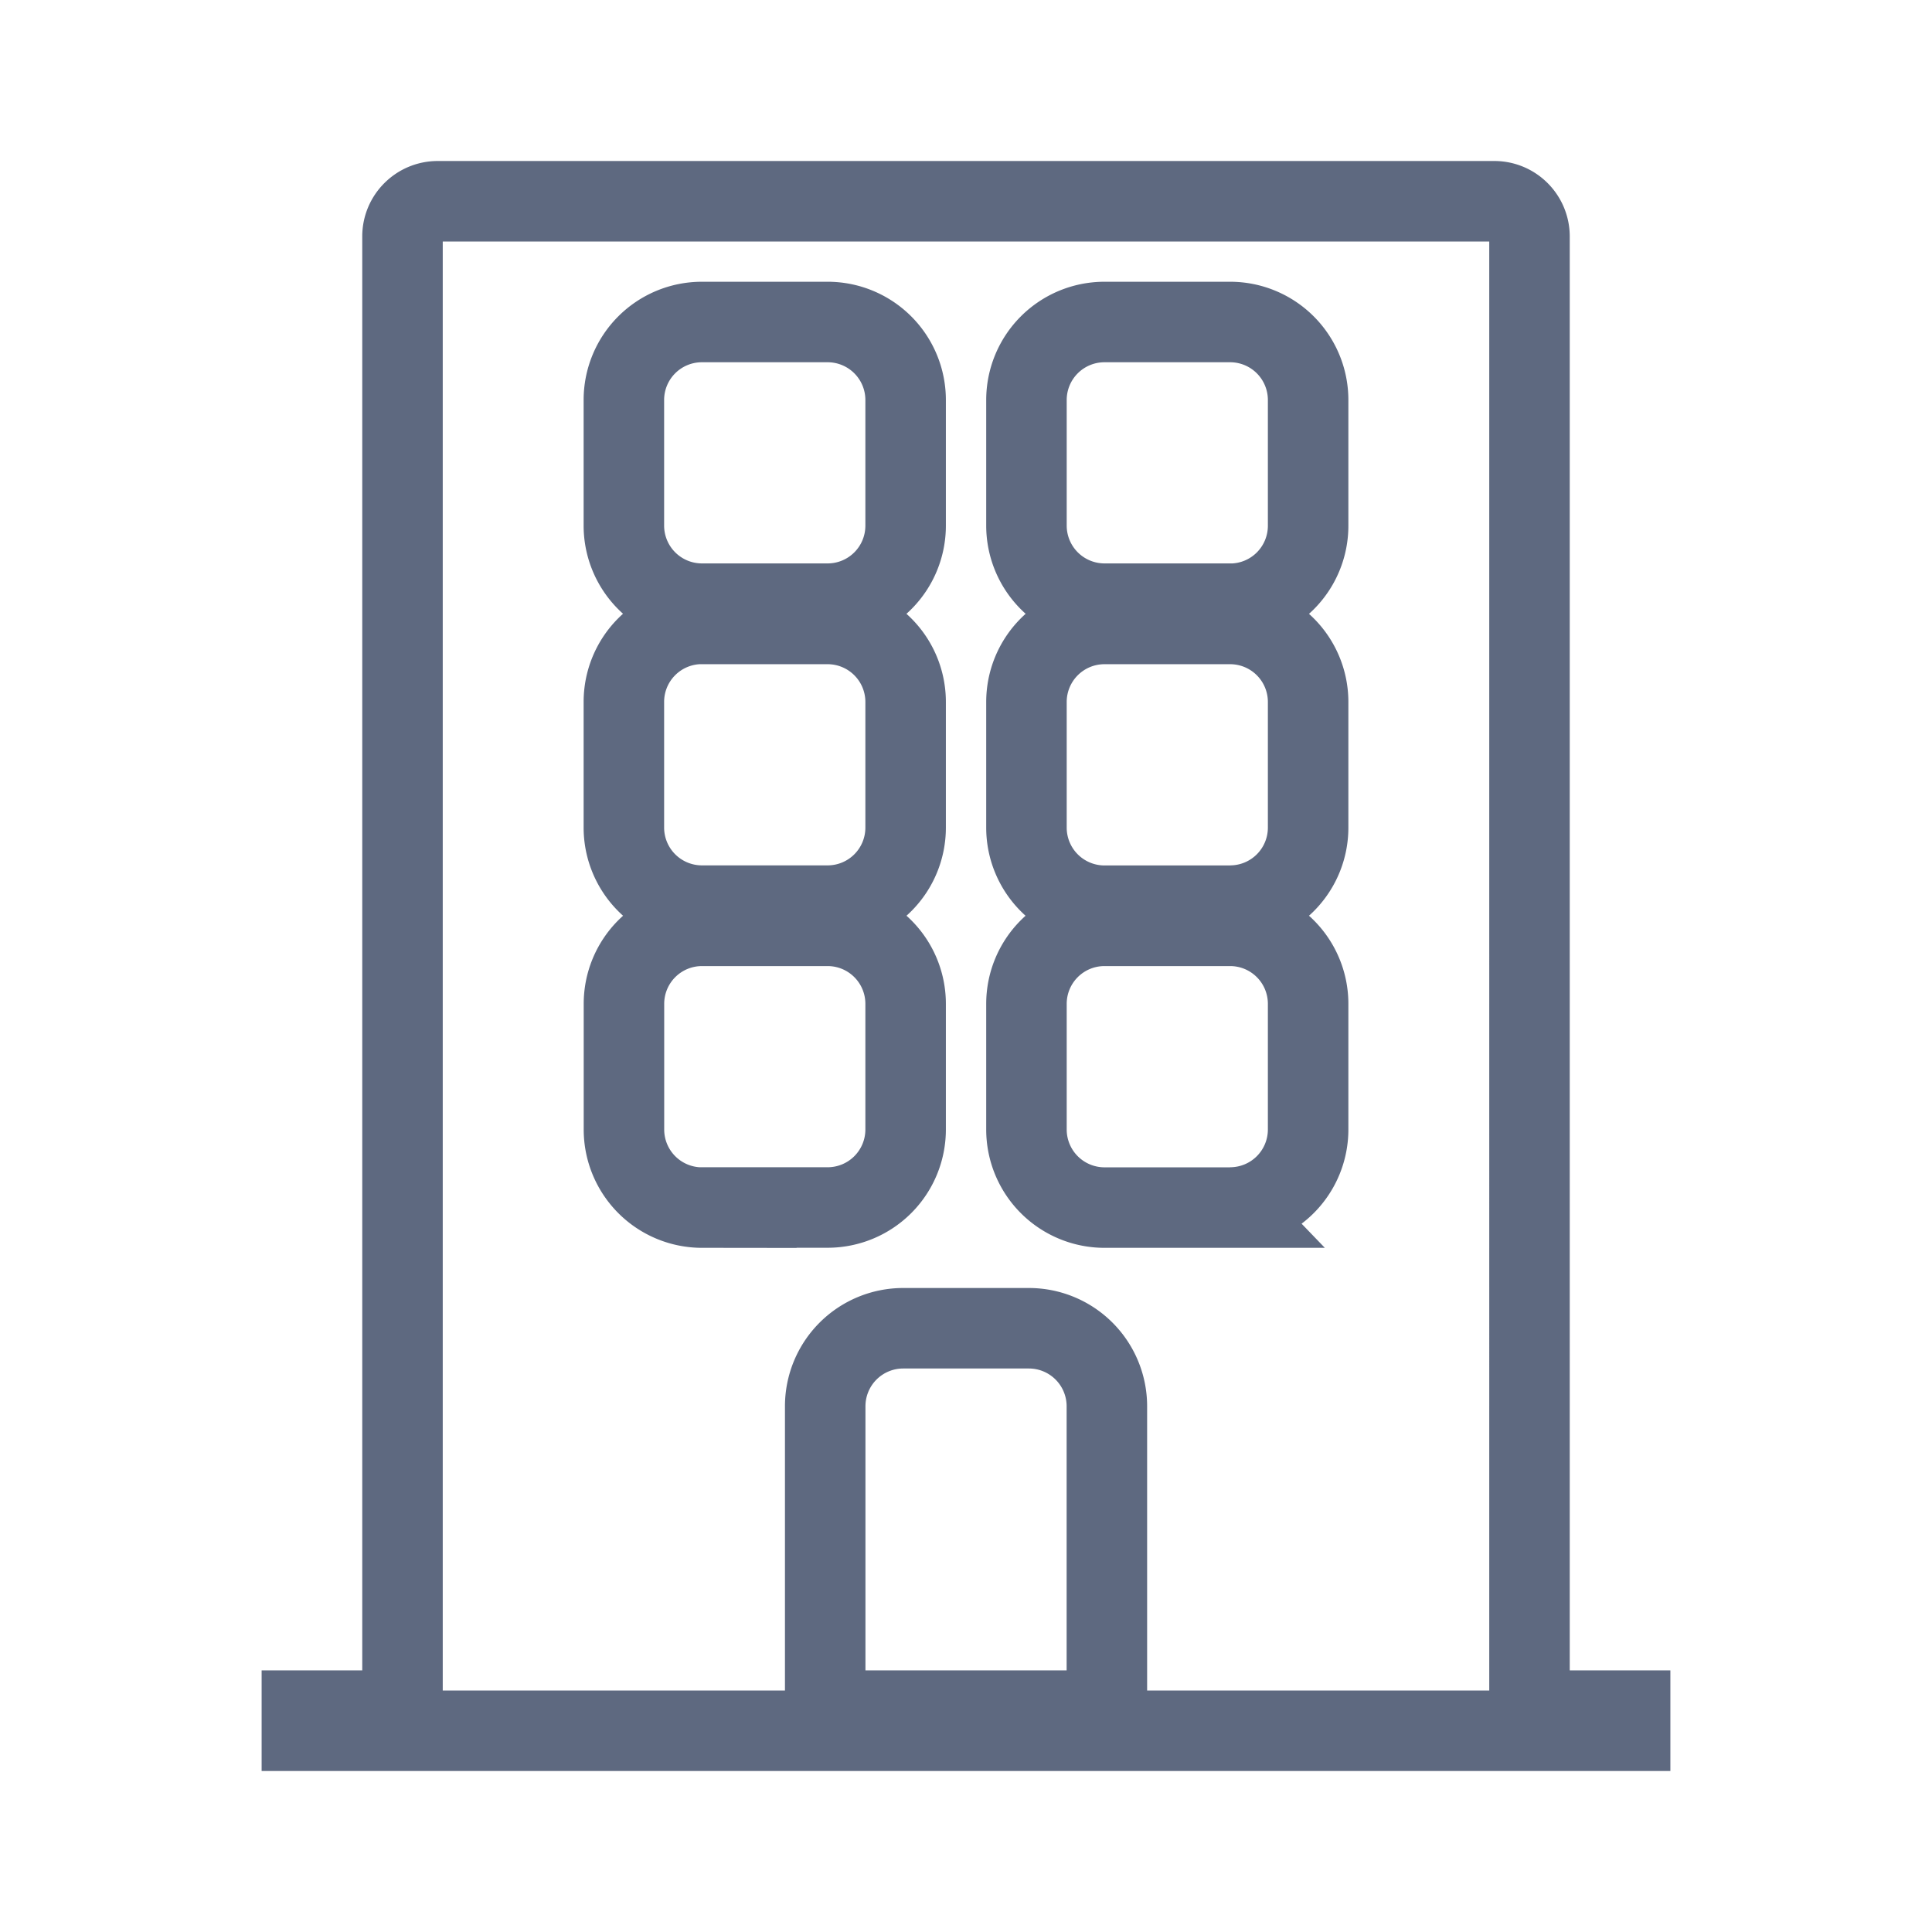 <svg width="24" height="24" fill="none" xmlns="http://www.w3.org/2000/svg"><path d="M19 20.75v.5h1.25v.25H3.75v-.25H5V2.937c0-.241.196-.437.438-.437h13.125c.241 0 .437.196.437.438V20.75zm-5.75.5h.5v-3.781a.969.969 0 00-.969-.969H11.22a.969.969 0 00-.969.969v3.781h3zM8.719 4a.969.969 0 00-.969.969V6.53a.97.97 0 00.969.969h1.562a.969.969 0 00.969-.969V4.97a.969.969 0 00-.969-.97H8.72zm0 3.75a.969.969 0 00-.969.969v1.562a.97.97 0 00.969.969h1.562a.969.969 0 00.969-.969V8.72a.969.969 0 00-.969-.969H8.72zm0 7.25h1.562a.969.969 0 00.969-.969V12.47a.969.969 0 00-.969-.969H8.72a.969.969 0 00-.969.969v1.562a.97.97 0 00.969.969zm6.562 0a.969.969 0 00.969-.969V12.47a.969.969 0 00-.969-.969H13.72a.969.969 0 00-.969.969v1.562a.97.97 0 00.969.969h1.562zm0-3.75a.969.969 0 00.969-.969V8.72a.969.969 0 00-.969-.969H13.72a.969.969 0 00-.969.969v1.562a.97.97 0 00.969.969h1.562zm0-3.75a.969.969 0 00.969-.969V4.97a.969.969 0 00-.969-.97H13.72a.969.969 0 00-.969.969V6.53a.97.97 0 00.969.969h1.562z" stroke="#5E6980"/></svg>